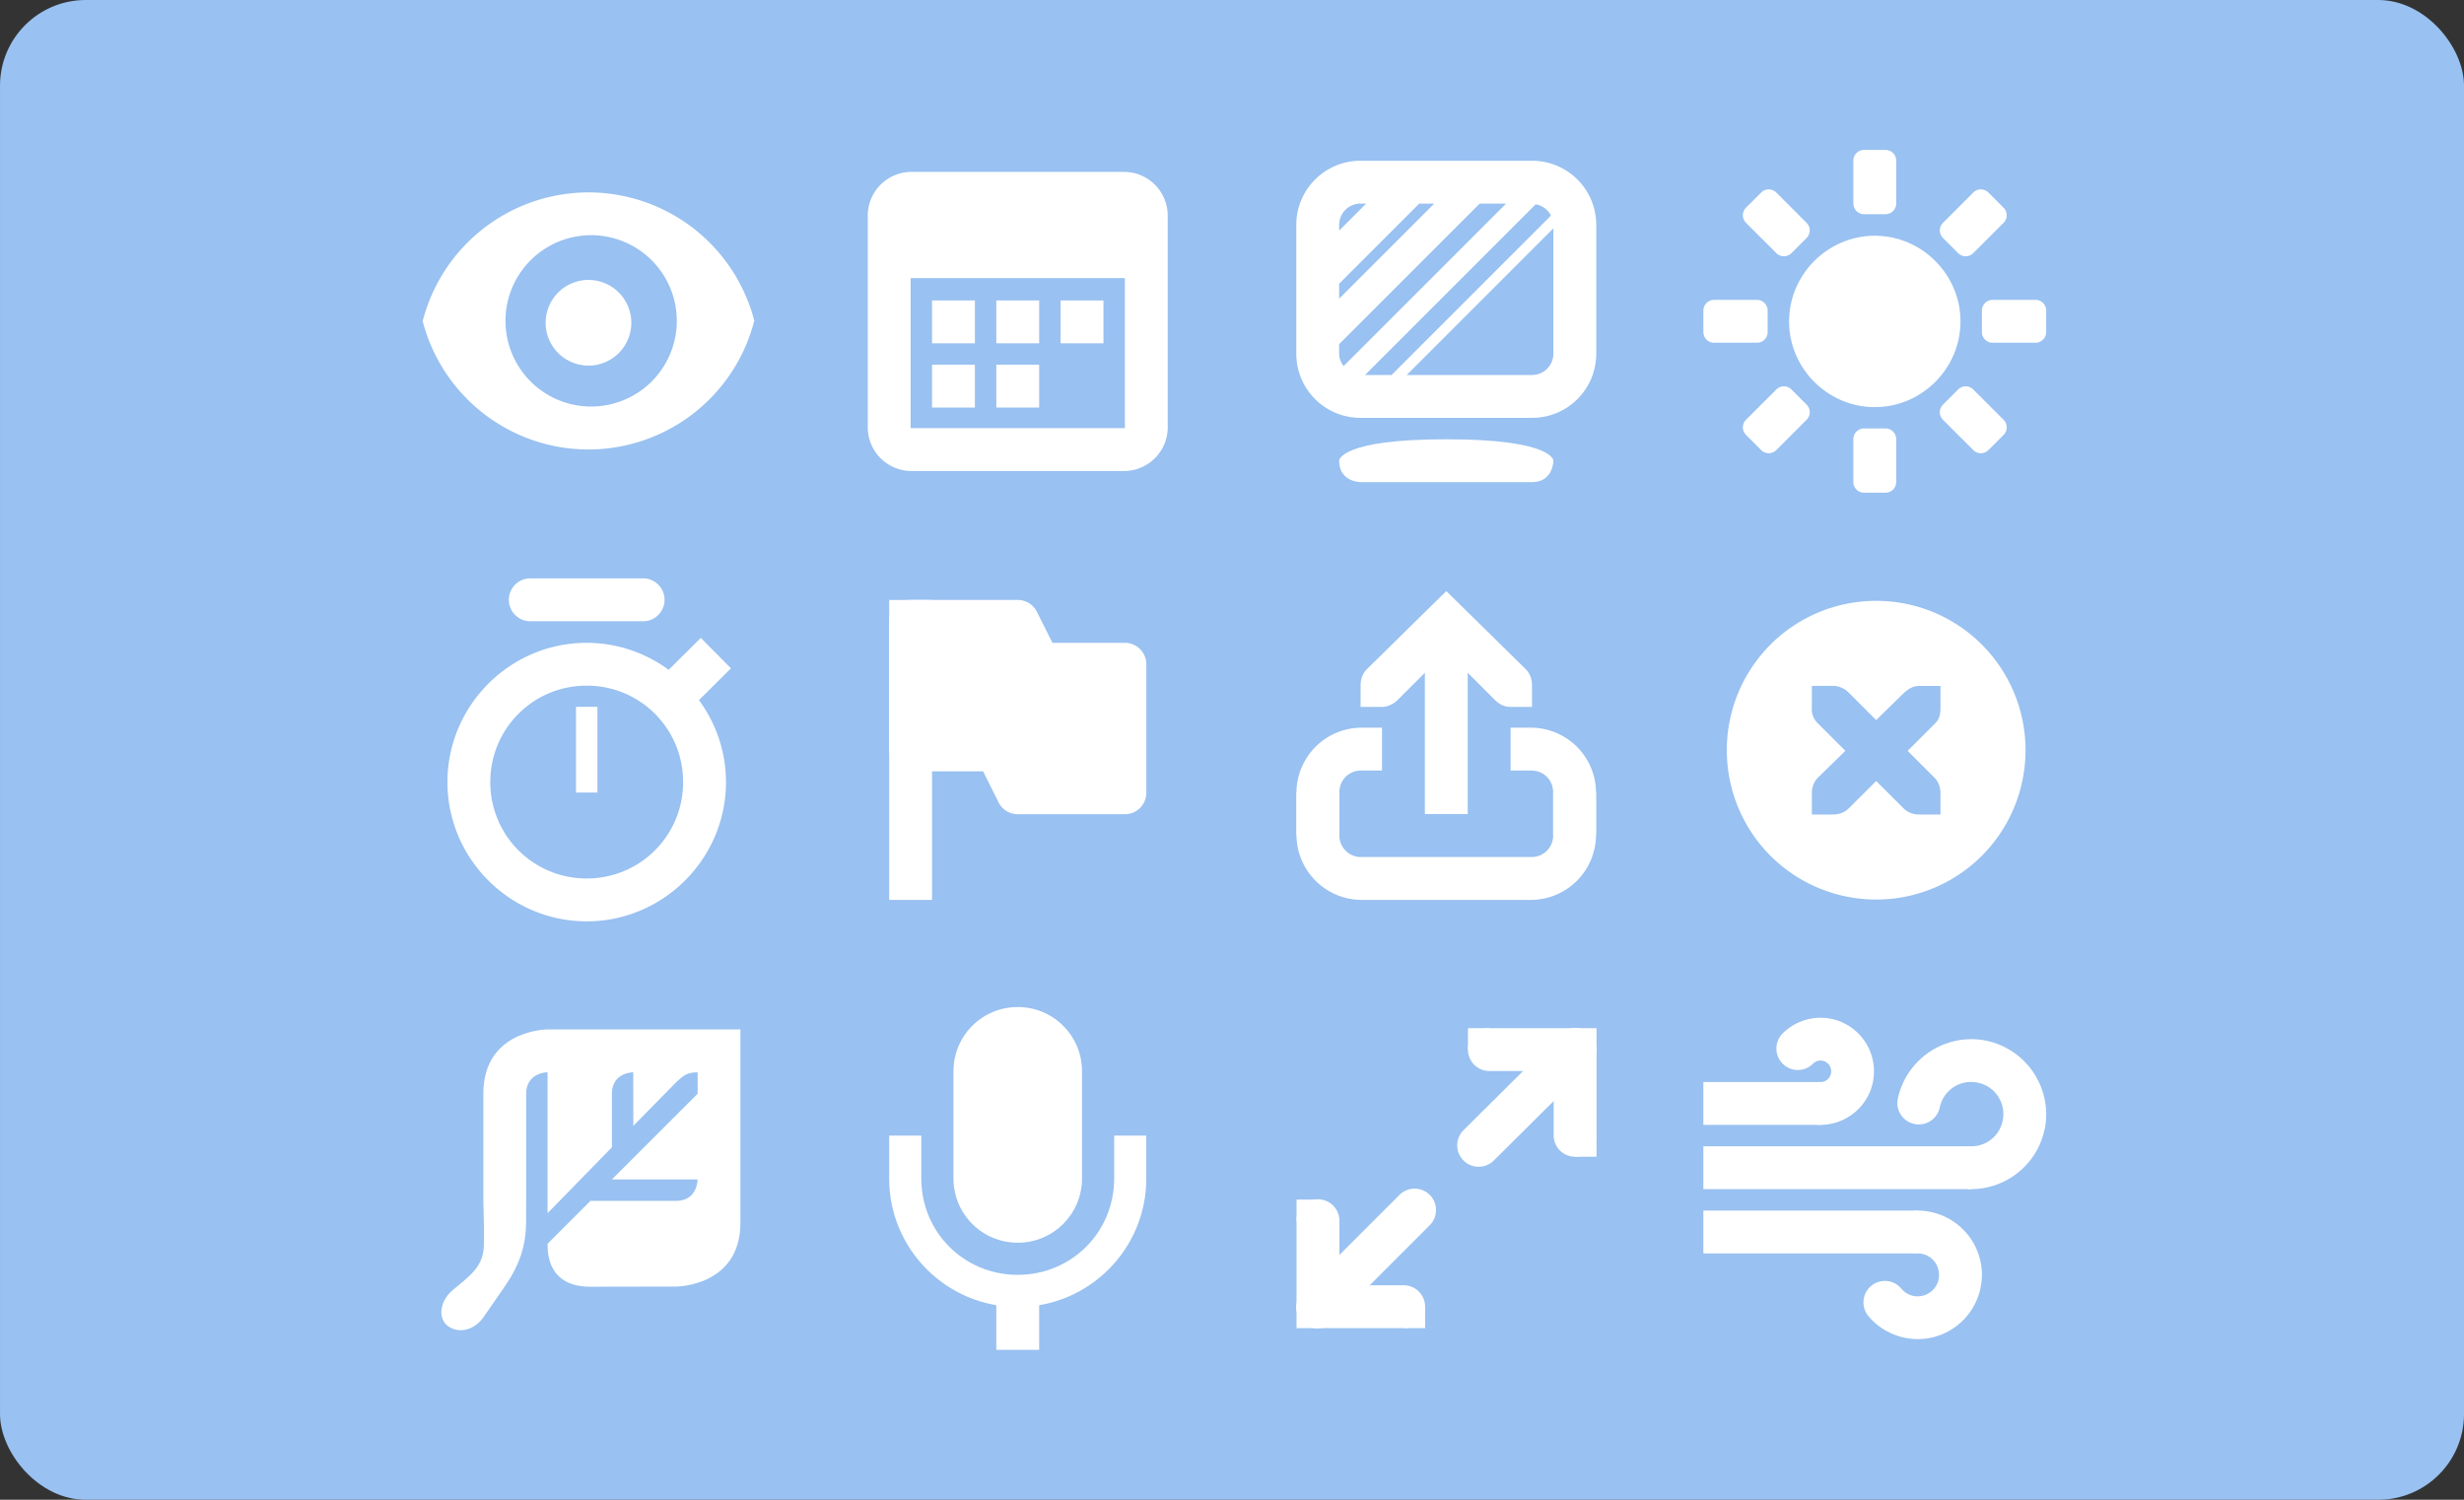 <svg height="140" width="230" xmlns="http://www.w3.org/2000/svg"><rect width="100%" height="100%" fill="#333333" stroke="none"/><defs><clipPath id="b"><path d="M0 0h1024v800H0z"/></clipPath><clipPath id="d"><path d="M0 0h1024v800H0z"/></clipPath><clipPath id="f"><path d="M0 0h1024v800H0z"/></clipPath><clipPath id="h"><path d="M0 0h1024v800H0z"/></clipPath><clipPath id="j"><path d="M0 0h1024v800H0z"/></clipPath><clipPath id="l"><path d="M0 0h1024v800H0z"/></clipPath><clipPath id="n"><path d="M0 0h1024v800H0z"/></clipPath><clipPath id="p"><path d="M0 0h1024v800H0z"/></clipPath><clipPath id="r"><path d="M0 0h1024v800H0z"/></clipPath><clipPath id="t"><path d="M0 0h1024v800H0z"/></clipPath><clipPath id="v"><path d="M0 0h1024v800H0z"/></clipPath><clipPath id="x"><path d="M0 0h1024v800H0z"/></clipPath><mask id="c"><g filter="url(#a)" style="filter:url(#a)"><path d="M0 0h16v16H0z" fill-opacity=".3"/></g></mask><mask id="e"><g filter="url(#a)" style="filter:url(#a)"><path d="M0 0h16v16H0z" fill-opacity=".05"/></g></mask><mask id="g"><g filter="url(#a)" style="filter:url(#a)"><path d="M0 0h16v16H0z" fill-opacity=".05"/></g></mask><mask id="i"><g filter="url(#a)" style="filter:url(#a)"><path d="M0 0h16v16H0z" fill-opacity=".05"/></g></mask><mask id="k"><g filter="url(#a)" style="filter:url(#a)"><path d="M0 0h16v16H0z" fill-opacity=".05"/></g></mask><mask id="m"><g filter="url(#a)" style="filter:url(#a)"><path d="M0 0h16v16H0z" fill-opacity=".05"/></g></mask><mask id="o"><g filter="url(#a)" style="filter:url(#a)"><path d="M0 0h16v16H0z" fill-opacity=".05"/></g></mask><mask id="q"><g filter="url(#a)" style="filter:url(#a)"><path d="M0 0h16v16H0z" fill-opacity=".3"/></g></mask><mask id="s"><g filter="url(#a)" style="filter:url(#a)"><path d="M0 0h16v16H0z" fill-opacity=".5"/></g></mask><mask id="u"><g filter="url(#a)" style="filter:url(#a)"><path d="M0 0h16v16H0z" fill-opacity=".4"/></g></mask><mask id="w"><g filter="url(#a)" style="filter:url(#a)"><path d="M0 0h16v16H0z" fill-opacity=".4"/></g></mask><mask id="y"><g filter="url(#a)" style="filter:url(#a)"><path d="M0 0h16v16H0z" fill-opacity=".5"/></g></mask><filter id="a" height="1" width="1" x="0" y="0"><feColorMatrix in="SourceGraphic" values="0 0 0 0 1 0 0 0 0 1 0 0 0 0 1 0 0 0 1 0"/></filter></defs><rect style="fill:#99c1f1;stroke:none;stroke-width:18;stroke-linecap:round;stroke-dashoffset:26.4" width="230" height="140" x=".001" ry="8" rx="8"/><g transform="translate(-855 -618.994) scale(3.78)" style="fill:#99c1f1;fill-opacity:1"><rect style="fill:#99c1f1;fill-opacity:1;stroke:none;stroke-width:1.058;stroke-linecap:round;stroke-linejoin:round;stroke-dashoffset:26.4;stroke-opacity:1" width="8.467" height="8.467" x="257.704" y="167.481" rx="2.117" ry="2.117"/><rect style="fill:#99c1f1;fill-opacity:1;stroke:none;stroke-width:1.058;stroke-linecap:round;stroke-linejoin:round;stroke-dashoffset:26.4;stroke-opacity:1" width="8.467" height="8.467" x="247.121" y="167.481" rx="2.117" ry="2.117"/><rect style="fill:#99c1f1;fill-opacity:1;stroke:none;stroke-width:1.058;stroke-linecap:round;stroke-linejoin:round;stroke-dashoffset:26.4;stroke-opacity:1" width="8.467" height="8.467" x="236.537" y="167.481" rx="2.117" ry="2.117"/><rect style="fill:#99c1f1;fill-opacity:1;stroke:none;stroke-width:1.058;stroke-linecap:round;stroke-linejoin:round;stroke-dashoffset:26.4;stroke-opacity:1" width="8.467" height="8.467" x="268.288" y="167.481" rx="2.117" ry="2.117"/><rect style="fill:#99c1f1;fill-opacity:1;stroke:none;stroke-width:1.058;stroke-linecap:round;stroke-linejoin:round;stroke-dashoffset:26.4;stroke-opacity:1" width="8.467" height="8.467" x="257.704" y="178.065" rx="2.117" ry="2.117"/><rect style="fill:#99c1f1;fill-opacity:1;stroke:none;stroke-width:1.058;stroke-linecap:round;stroke-linejoin:round;stroke-dashoffset:26.4;stroke-opacity:1" width="8.467" height="8.467" x="247.121" y="178.065" rx="2.117" ry="2.117"/><rect style="fill:#99c1f1;fill-opacity:1;stroke:none;stroke-width:1.058;stroke-linecap:round;stroke-linejoin:round;stroke-dashoffset:26.4;stroke-opacity:1" width="8.467" height="8.467" x="236.537" y="178.065" rx="2.117" ry="2.117"/><rect style="fill:#99c1f1;fill-opacity:1;stroke:none;stroke-width:1.058;stroke-linecap:round;stroke-linejoin:round;stroke-dashoffset:26.4;stroke-opacity:1" width="8.467" height="8.467" x="268.288" y="178.065" rx="2.117" ry="2.117"/><rect style="fill:#99c1f1;fill-opacity:1;stroke:none;stroke-width:1.058;stroke-linecap:round;stroke-linejoin:round;stroke-dashoffset:26.4;stroke-opacity:1" width="8.467" height="8.467" x="257.704" y="188.648" rx="2.117" ry="2.117"/><rect style="fill:#99c1f1;fill-opacity:1;stroke:none;stroke-width:1.058;stroke-linecap:round;stroke-linejoin:round;stroke-dashoffset:26.4;stroke-opacity:1" width="8.467" height="8.467" x="247.121" y="188.648" rx="2.117" ry="2.117"/><rect style="fill:#99c1f1;fill-opacity:1;stroke:none;stroke-width:1.058;stroke-linecap:round;stroke-linejoin:round;stroke-dashoffset:26.4;stroke-opacity:1" width="8.467" height="8.467" x="236.537" y="188.648" rx="2.117" ry="2.117"/><rect style="fill:#99c1f1;fill-opacity:1;stroke:none;stroke-width:1.058;stroke-linecap:round;stroke-linejoin:round;stroke-dashoffset:26.4;stroke-opacity:1" width="8.467" height="8.467" x="268.288" y="188.648" rx="2.117" ry="2.117"/></g><g color="#000" fill="#474747" style="fill:#fff;fill-opacity:1;stroke-width:.5"><path d="M1.984 8.986A1 1 0 0 0 1 10v4a1 1 0 0 0 1 1h4a1 1 0 1 0 0-2H3v-3a1 1 0 0 0-1.016-1.014z" style="line-height:normal;font-variant-ligatures:normal;font-variant-position:normal;font-variant-caps:normal;font-variant-numeric:normal;font-variant-alternates:normal;font-feature-settings:normal;text-indent:0;text-align:start;text-decoration-line:none;text-decoration-style:solid;text-decoration-color:#000;text-transform:none;text-orientation:mixed;shape-padding:0;isolation:auto;mix-blend-mode:normal;fill:#fff;fill-opacity:1;stroke-width:.25;marker:none" font-weight="400" font-family="sans-serif" overflow="visible" transform="translate(119.025 93.98) scale(2)"/><path d="M6.48 8.49a1 1 0 0 0-.687.303l-4.5 4.5a1 1 0 1 0 1.414 1.414l4.5-4.5A1 1 0 0 0 6.48 8.49z" style="line-height:normal;font-variant-ligatures:normal;font-variant-position:normal;font-variant-caps:normal;font-variant-numeric:normal;font-variant-alternates:normal;font-feature-settings:normal;text-indent:0;text-align:start;text-decoration-line:none;text-decoration-style:solid;text-decoration-color:#000;text-transform:none;text-orientation:mixed;shape-padding:0;isolation:auto;mix-blend-mode:normal;fill:#fff;fill-opacity:1;stroke-width:.25;marker:none" font-weight="400" font-family="sans-serif" overflow="visible" transform="translate(119.025 93.98) scale(2)"/><path d="M1 14h1v1H1z" style="fill:#fff;fill-opacity:1;stroke-width:.25;marker:none" overflow="visible" transform="translate(119.025 93.98) scale(2)"/><path d="M10 1a1 1 0 1 0 0 2h3v3a1 1 0 1 0 2 0V2a1 1 0 0 0-1-1z" style="line-height:normal;font-variant-ligatures:normal;font-variant-position:normal;font-variant-caps:normal;font-variant-numeric:normal;font-variant-alternates:normal;font-feature-settings:normal;text-indent:0;text-align:start;text-decoration-line:none;text-decoration-style:solid;text-decoration-color:#000;text-transform:none;text-orientation:mixed;shape-padding:0;isolation:auto;mix-blend-mode:normal;fill:#fff;fill-opacity:1;stroke-width:.25;marker:none" font-weight="400" font-family="sans-serif" overflow="visible" transform="translate(119.025 93.98) scale(2)"/><path d="M14 1h1v1h-1z" style="fill:#fff;fill-opacity:1;stroke-width:.25;marker:none" overflow="visible" transform="translate(119.025 93.98) scale(2)"/><path d="M13.984.99a1 1 0 0 0-.69.301l-4.5 4.469a1 1 0 1 0 1.411 1.418l4.5-4.469a1 1 0 0 0-.72-1.719z" style="line-height:normal;font-variant-ligatures:normal;font-variant-position:normal;font-variant-caps:normal;font-variant-numeric:normal;font-variant-alternates:normal;font-feature-settings:normal;text-indent:0;text-align:start;text-decoration-line:none;text-decoration-style:solid;text-decoration-color:#000;text-transform:none;text-orientation:mixed;shape-padding:0;isolation:auto;mix-blend-mode:normal;fill:#fff;fill-opacity:1;stroke-width:.25;marker:none" font-weight="400" font-family="sans-serif" overflow="visible" transform="translate(119.025 93.98) scale(2)"/><path d="M1 9h1v1H1zm5 5h1v1H6zm8-8h1v1h-1zM9 1h1v1H9z" style="fill:#fff;fill-opacity:1;stroke-width:.25;marker:none" overflow="visible" transform="translate(119.025 93.98) scale(2)"/></g><g fill="#62a0ea" style="fill:#fff;stroke-width:2"><path d="M291.774 24.365c-3.324 0-6 2.676-6 6v12c0 3.324 2.676 6 6 6h16c3.324 0 6-2.676 6-6v-12c0-3.324-2.676-6-6-6zm0 4h.522l-2.522 2.524v-.524c0-1.108.892-2 2-2zm5.476 0h1.4l-8.876 8.876v-1.4zm5.644 0h2.466l-15.168 15.168a1.956 1.956 0 0 1-.42-1.168v-.88zm5.222.07a1.956 1.956 0 0 1 1.43 1.048l-14.882 14.882h-2.476zm1.658 2.24v11.69c0 1.108-.892 2-2 2h-11.692z" style="line-height:normal;font-variant-ligatures:normal;font-variant-position:normal;font-variant-caps:normal;font-variant-numeric:normal;font-variant-alternates:normal;font-feature-settings:normal;text-indent:0;text-align:start;text-decoration-line:none;text-decoration-style:solid;text-decoration-color:#000;text-transform:none;text-orientation:mixed;white-space:normal;shape-padding:0;isolation:auto;mix-blend-mode:normal;solid-color:#000;solid-opacity:1;fill:#fff;stroke-width:4" color="#000" font-weight="400" font-family="sans-serif" overflow="visible" fill-rule="evenodd" transform="translate(-164.773 -9.359)"/><path d="M299.774 50.365c-10 0-10 2-10 2 0 2 2 2 2 2h16c2 0 2-2 2-2s0-2-10-2z" style="fill:#fff;stroke-width:1" transform="translate(-164.773 -9.359)"/></g><g fill="#62a0ea" fill-rule="evenodd" style="fill:#fff;stroke-width:2"><path d="M223.772 89.366v28h4v-28z" style="line-height:normal;font-variant-ligatures:normal;font-variant-position:normal;font-variant-caps:normal;font-variant-numeric:normal;font-variant-alternates:normal;font-feature-settings:normal;text-indent:0;text-align:start;text-decoration-line:none;text-decoration-style:solid;text-decoration-color:#000;text-transform:none;text-orientation:mixed;white-space:normal;shape-padding:0;isolation:auto;mix-blend-mode:normal;solid-color:#000;solid-opacity:1;fill:#fff;stroke-width:4" color="#000" font-weight="400" font-family="sans-serif" overflow="visible" transform="translate(-140.771 -33.36)"/><path d="M225.772 89.366a2 2 0 0 0-2 2v12a2 2 0 0 0 2 2h6.766l1.445 2.895a2 2 0 0 0 1.79 1.105h10a2 2 0 0 0 2-2v-12a2 2 0 0 0-2-2h-6.762l-1.45-2.894a2 2 0 0 0-1.789-1.106zm2 4h6.766l1.445 2.895a2 2 0 0 0 1.79 1.105h6v8h-6.762l-1.45-2.894a2 2 0 0 0-1.789-1.106h-6z" style="line-height:normal;font-variant-ligatures:normal;font-variant-position:normal;font-variant-caps:normal;font-variant-numeric:normal;font-variant-alternates:normal;font-feature-settings:normal;text-indent:0;text-align:start;text-decoration-line:none;text-decoration-style:solid;text-decoration-color:#000;text-transform:none;text-orientation:mixed;white-space:normal;shape-padding:0;isolation:auto;mix-blend-mode:normal;solid-color:#000;solid-opacity:1;fill:#fff;stroke-width:4" color="#000" font-weight="400" font-family="sans-serif" overflow="visible" transform="translate(-140.771 -33.36)"/><path d="M225.773 103.368h8l2 4h10v-12h-8l-2-4h-10z" style="fill:#fff;stroke-width:1" transform="translate(-140.771 -33.36)"/></g><path d="M272.52 178.858a3.685 3.685 0 0 0-3.687 3.688 3.685 3.685 0 0 0 3.688 3.688 3.685 3.685 0 0 0 3.688-3.688 3.685 3.685 0 0 0-3.688-3.688zm-1.587 2.1h.546c.135.007.27.069.364.166l.678.678.694-.678c.14-.122.237-.162.364-.165h.53v.529c0 .151-.019.29-.133.397l-.678.677.662.662c.1.1.149.24.149.38v.53h-.53c-.14 0-.28-.05-.38-.15l-.678-.677-.678.677a.537.537 0 0 1-.38.15h-.53v-.53c0-.14.05-.28.15-.38l.677-.662-.677-.677a.481.481 0 0 1-.15-.397z" style="line-height:normal;-inkscape-font-specification:'Andale Mono';text-indent:0;text-align:start;text-decoration-line:none;text-transform:none;fill:#fff;stroke-width:.265;marker:none" color="#bebebe" font-weight="400" font-family="'Andale Mono'" overflow="visible" fill="#62a0ea" transform="translate(-855 -619.994) scale(3.78)"/><g fill="#2e3436" style="fill:#fff;fill-opacity:1;stroke-width:.5"><path d="M3.043 1A2.042 2.042 0 0 0 1 3.043v9.875a2.04 2.04 0 0 0 2.043 2.043h9.914A2.04 2.04 0 0 0 15 12.918V3.043A2.042 2.042 0 0 0 12.957 1zM3 5.96h10v7H3zm0 0" style="fill:#fff;fill-opacity:1;stroke-width:.5" transform="matrix(2 0 0 2 79 14.045)"/><path d="M4 10h2v2H4zm3 0h2v2H7zm3-3h2v2h-2zM7 7h2v2H7zM4 7h2v2H4zm0 0" style="fill:#fff;fill-opacity:1;stroke-width:.5" transform="matrix(2 0 0 2 79 14.045)"/></g><g style="fill:#fff;stroke-width:.5"><g clip-path="url(#b)" mask="url(#c)" transform="translate(-161.006 -386.006) scale(2)" style="fill:#fff;stroke-width:.5"><path d="M562.46 212.059h10.45c-1.183.492-1.297 2.46 0 3h-10.45zm0 0" fill="#2e3436" style="fill:#fff;stroke-width:.25"/></g><g clip-path="url(#d)" mask="url(#e)" transform="translate(-161.006 -386.006) scale(2)" style="fill:#fff;stroke-width:.5"><path d="M16 632h1v1h-1zm0 0" fill="#2e3436" fill-rule="evenodd" style="fill:#fff;stroke-width:.25"/></g><g clip-path="url(#f)" mask="url(#g)" transform="translate(-161.006 -386.006) scale(2)" style="fill:#fff;stroke-width:.5"><path d="M17 631h1v1h-1zm0 0" fill="#2e3436" fill-rule="evenodd" style="fill:#fff;stroke-width:.25"/></g><g clip-path="url(#h)" mask="url(#i)" transform="translate(-161.006 -386.006) scale(2)" style="fill:#fff;stroke-width:.5"><path d="M18 634h1v1h-1zm0 0" fill="#2e3436" fill-rule="evenodd" style="fill:#fff;stroke-width:.25"/></g><g clip-path="url(#j)" mask="url(#k)" transform="translate(-161.006 -386.006) scale(2)" style="fill:#fff;stroke-width:.5"><path d="M16 634h1v1h-1zm0 0" fill="#2e3436" fill-rule="evenodd" style="fill:#fff;stroke-width:.25"/></g><g clip-path="url(#l)" mask="url(#m)" transform="translate(-161.006 -386.006) scale(2)" style="fill:#fff;stroke-width:.5"><path d="M17 635h1v1h-1zm0 0" fill="#2e3436" fill-rule="evenodd" style="fill:#fff;stroke-width:.25"/></g><g clip-path="url(#n)" mask="url(#o)" transform="translate(-161.006 -386.006) scale(2)" style="fill:#fff;stroke-width:.5"><path d="M19 635h1v1h-1zm0 0" fill="#2e3436" fill-rule="evenodd" style="fill:#fff;stroke-width:.25"/></g><g clip-path="url(#p)" mask="url(#q)" transform="translate(-161.006 -386.006) scale(2)" style="fill:#fff;stroke-width:.5"><path d="M136 660v7h7v-7zm0 0" fill="#2e3436" style="fill:#fff;stroke-width:.25"/></g><g clip-path="url(#r)" mask="url(#s)" transform="translate(-161.006 -386.006) scale(2)" style="fill:#fff;stroke-width:.5"><path d="M199 642h3v12h-3zm0 0" fill="#2e3436" style="fill:#fff;stroke-width:.25"/></g><path d="M258.693 178.065a2.116 2.116 0 0 0-2.047 1.59 2.117 2.117 0 0 0 2.047 1.585 2.116 2.116 0 0 0 2.048-1.591 2.117 2.117 0 0 0-2.048-1.584zm0 .529a1.058 1.058 0 1 1 .001 2.115 1.058 1.058 0 0 1 0-2.115zm0 0" fill="#2e3436" style="fill:#fff;stroke-width:.132" transform="translate(-1900.532 -1328.033) scale(7.559)"/><path d="M259.222 179.652a.529.529 0 1 1-1.057 0 .529.529 0 0 1 1.057 0zm0 0" fill="#2e3436" style="fill:#fff;stroke-width:.132" transform="translate(-1900.532 -1328.033) scale(7.559)"/><g clip-path="url(#t)" mask="url(#u)" transform="translate(-161.006 -386.006) scale(2)" style="fill:#fff;stroke-width:.5"><path d="M209.5 144.16c.277 0 .5.223.5.5v1c0 .277-.223.5-.5.5a.498.498 0 0 1-.5-.5v-1c0-.277.223-.5.5-.5zm0 0" fill="#2e3436" style="fill:#fff;stroke-width:.25"/></g><g clip-path="url(#v)" mask="url(#w)" transform="translate(-161.006 -386.006) scale(2)" style="fill:#fff;stroke-width:.5"><path d="M206.5 144.16c.277 0 .5.223.5.5v1c0 .277-.223.5-.5.5a.498.498 0 0 1-.5-.5v-1c0-.277.223-.5.5-.5zm0 0" fill="#2e3436" style="fill:#fff;stroke-width:.25"/></g><g clip-path="url(#x)" mask="url(#y)" transform="translate(-161.006 -386.006) scale(2)" style="fill:#fff;stroke-width:.5"><path d="M229.5 143.16c-.547 0-1 .457-1 1 0 .547.453 1 1 1 .547 0 1-.453 1-1 0-.543-.453-1-1-1zm0 0" fill="#2e3436" style="fill:#fff;stroke-width:.25"/></g></g><path d="M239.714 189.442s-1.588 0-1.588 1.588v2.646s.024.75.014 1.058c0 .53-.284.748-.743 1.122-.332.26-.41.694-.162.898.227.189.615.161.878-.181l.54-.78c.37-.537.52-.993.53-1.588l.001-3.175c0-.53.528-.53.528-.53v3.48l1.589-1.627v-1.323c0-.53.527-.53.527-.53l.002 1.324 1.057-1.077c.179-.165.266-.246.53-.246l.001.529-2.118 2.117h2.117s.002.529-.53.529h-2.116l-1.058 1.058c0 .226 0 1.062 1.058 1.062l2.118-.004s1.588 0 1.586-1.583v-4.767z" style="line-height:normal;font-variant-ligatures:normal;font-variant-position:normal;font-variant-caps:normal;font-variant-numeric:normal;font-variant-alternates:normal;font-feature-settings:normal;text-indent:0;text-align:start;text-decoration-line:none;text-decoration-style:solid;text-decoration-color:#000;text-transform:none;text-orientation:mixed;white-space:normal;shape-padding:0;isolation:auto;mix-blend-mode:normal;solid-color:#000;solid-opacity:1;fill:#fff;stroke-width:.265" color="#000" font-weight="400" font-family="sans-serif" overflow="visible" fill="#62a0ea" transform="translate(-855 -619.994) scale(3.78)"/><g fill="#2e3436" style="fill:#fff;stroke-width:.5"><path d="m12.824 2.781-1.5 1.492A6.44 6.44 0 0 0 7.5 3.012c-3.578 0-6.5 2.922-6.5 6.5s2.922 6.5 6.5 6.5 6.5-2.922 6.5-6.5a6.44 6.44 0 0 0-1.262-3.825l1.496-1.484zM7.5 5.011c2.496 0 4.5 2.005 4.5 4.5 0 2.497-2.004 4.5-4.5 4.5a4.486 4.486 0 0 1-4.5-4.5c0-2.495 2.004-4.5 4.5-4.5zM4.883.004a.997.997 0 0 0-.88.496.99.99 0 0 0 0 1.008c.18.312.517.504.88.496h5.238a.987.987 0 0 0 .875-.496.99.99 0 0 0 0-1.008.995.995 0 0 0-.875-.496zm0 0" style="fill:#fff;stroke-width:.5" transform="matrix(2 0 0 2 39.766 53.983)"/><path d="M7 10h1V6H7zm0 0" style="fill:#fff;stroke-width:.5" transform="matrix(2 0 0 2 39.766 53.983)"/></g><g fill="#2e3436" style="fill:#fff;stroke-width:.5"><path d="M4 6h1c.258 0 .527-.129.719-.313L7 4.407V11h2V4.406l1.281 1.282c.192.183.41.312.719.312h1V5c0-.309-.09-.55-.281-.75L8 .594 4.281 4.25C4.09 4.45 4 4.691 4 5zm0 0" style="fill:#fff;stroke-width:.5" transform="matrix(2 0 0 2 119.004 53.99)"/><path d="M1.008 11.973a3.048 3.048 0 0 0 3.031 3.035h7.918a3.048 3.048 0 0 0 3.031-3.035V10h-2v1.973a1.01 1.01 0 0 1-1.031 1.035H4.039a1.01 1.01 0 0 1-1.031-1.035V10h-2zm0 0" style="fill:#fff;stroke-width:.5" transform="matrix(2 0 0 2 119.004 53.99)"/><path d="M4.04 6.969A3.044 3.044 0 0 0 1.007 10v1.977h2V10c0-.59.441-1.031 1.031-1.031H5v-2zm6.96 0v2h.957c.59 0 1.031.441 1.031 1.031v1.977h2V10a3.044 3.044 0 0 0-3.031-3.031zm0 0" style="fill:#fff;stroke-width:.5" transform="matrix(2 0 0 2 119.004 53.99)"/></g><g fill="#2e3436" style="fill:#fff;stroke-width:.5"><path d="M8 4.006c-2.195 0-4 1.805-4 4 0 2.195 1.805 4 4 4 2.195 0 4-1.805 4-4 0-2.195-1.805-4-4-4z" style="line-height:normal;-inkscape-font-specification:Sans;font-variant-ligatures:normal;font-variant-position:normal;font-variant-caps:normal;font-variant-numeric:normal;font-variant-alternates:normal;font-feature-settings:normal;text-indent:0;text-align:start;text-decoration-line:none;text-decoration-style:solid;text-decoration-color:#000;text-transform:none;text-orientation:mixed;shape-padding:0;isolation:auto;mix-blend-mode:normal;fill:#fff;stroke-width:.25;marker:none" color="#bebebe" font-weight="400" font-family="Sans" overflow="visible" transform="matrix(2 0 0 2 159 13.994)"/><path d="M7.5 0h1c.277 0 .5.223.5.5v2c0 .277-.223.5-.5.5h-1a.499.499 0 0 1-.5-.5v-2c0-.277.223-.5.5-.5zm0 13h1c.277 0 .5.223.5.5v2c0 .277-.223.5-.5.5h-1a.499.499 0 0 1-.5-.5v-2c0-.277.223-.5.5-.5zM1.99 2.697l.707-.707a.499.499 0 0 1 .707 0l1.414 1.414a.499.499 0 0 1 0 .707l-.707.707a.499.499 0 0 1-.707 0L1.99 3.404a.499.499 0 0 1 0-.707zm9.192 9.193.707-.708a.499.499 0 0 1 .707 0l1.415 1.414a.499.499 0 0 1 0 .707l-.708.707a.499.499 0 0 1-.707 0l-1.414-1.414a.499.499 0 0 1 0-.707zm-8.485 2.12-.707-.707a.499.499 0 0 1 0-.707l1.414-1.414a.499.499 0 0 1 .707 0l.707.707a.499.499 0 0 1 0 .707L3.404 14.01a.499.499 0 0 1-.707 0zm9.193-9.192-.708-.707a.499.499 0 0 1 0-.707l1.414-1.414a.499.499 0 0 1 .708 0l.707.707a.499.499 0 0 1 0 .707l-1.415 1.414a.499.499 0 0 1-.707 0zM16 7.5v1c0 .277-.223.5-.5.5h-2a.499.499 0 0 1-.5-.5v-1c0-.277.223-.5.5-.5h2c.277 0 .5.223.5.5zm-13 0v1c0 .277-.223.5-.5.5h-2a.499.499 0 0 1-.5-.5v-1c0-.277.223-.5.5-.5h2c.277 0 .5.223.5.5z" style="fill:#fff;stroke-width:.5" transform="matrix(2 0 0 2 159 13.994)"/></g><g color="#000" font-weight="400" font-family="sans-serif" fill="#2e3436" style="fill:#fff;stroke-width:.5"><path d="M12.987 2.033a3.515 3.515 0 0 1 3.005 3.711A3.514 3.514 0 0 1 12.5 9a1 1 0 1 1 0-2c.798 0 1.44-.6 1.496-1.395a1.488 1.488 0 0 0-1.287-1.591 1.487 1.487 0 0 0-1.676 1.174 1 1 0 1 1-1.957-.417 3.513 3.513 0 0 1 3.91-2.738z" style="line-height:normal;font-variant-ligatures:normal;font-variant-position:normal;font-variant-caps:normal;font-variant-numeric:normal;font-variant-alternates:normal;font-feature-settings:normal;text-indent:0;text-align:start;text-decoration-line:none;text-decoration-style:solid;text-decoration-color:#000;text-transform:none;text-orientation:mixed;shape-padding:0;isolation:auto;mix-blend-mode:normal;fill:#fff;stroke-width:.25" overflow="visible" transform="matrix(2 0 0 2 159 93.006)"/><path d="M0 7v2h12.5V7z" style="line-height:normal;font-variant-ligatures:normal;font-variant-position:normal;font-variant-caps:normal;font-variant-numeric:normal;font-variant-alternates:normal;font-feature-settings:normal;text-indent:0;text-align:start;text-decoration-line:none;text-decoration-style:solid;text-decoration-color:#000;text-transform:none;text-orientation:mixed;shape-padding:0;isolation:auto;mix-blend-mode:normal;fill:#fff;stroke-width:.25" overflow="visible" fill-rule="evenodd" transform="matrix(2 0 0 2 159 93.006)"/><path d="M9.397 15.936a2.99 2.99 0 0 0 1.95-.254 3.01 3.01 0 0 0 1.573-3.373A3.009 3.009 0 0 0 10.002 10a1 1 0 1 0 0 2 .99.99 0 0 1 .97.77.992.992 0 0 1-.523 1.125.986.986 0 0 1-1.21-.252 1 1 0 1 0-1.534 1.285c.445.53 1.047.874 1.692 1.008z" style="line-height:normal;font-variant-ligatures:normal;font-variant-position:normal;font-variant-caps:normal;font-variant-numeric:normal;font-variant-alternates:normal;font-feature-settings:normal;text-indent:0;text-align:start;text-decoration-line:none;text-decoration-style:solid;text-decoration-color:#000;text-transform:none;text-orientation:mixed;shape-padding:0;isolation:auto;mix-blend-mode:normal;fill:#fff;stroke-width:.25" overflow="visible" transform="matrix(2 0 0 2 159 93.006)"/><path d="M0 10v2h10v-2z" style="line-height:normal;font-variant-ligatures:normal;font-variant-position:normal;font-variant-caps:normal;font-variant-numeric:normal;font-variant-alternates:normal;font-feature-settings:normal;text-indent:0;text-align:start;text-decoration-line:none;text-decoration-style:solid;text-decoration-color:#000;text-transform:none;text-orientation:mixed;shape-padding:0;isolation:auto;mix-blend-mode:normal;fill:#fff;stroke-width:.25" overflow="visible" fill-rule="evenodd" transform="matrix(2 0 0 2 159 93.006)"/><path d="M5.14 1.023c.533-.07 1.09.03 1.577.313a2.508 2.508 0 0 1 1.162 2.81A2.506 2.506 0 0 1 5.467 6a1 1 0 1 1 0-2 .487.487 0 0 0 .479-.37.494.494 0 0 0-.231-.564.485.485 0 0 0-.598.079 1 1 0 1 1-1.416-1.413 2.49 2.49 0 0 1 1.44-.709z" style="line-height:normal;font-variant-ligatures:normal;font-variant-position:normal;font-variant-caps:normal;font-variant-numeric:normal;font-variant-alternates:normal;font-feature-settings:normal;text-indent:0;text-align:start;text-decoration-line:none;text-decoration-style:solid;text-decoration-color:#000;text-transform:none;text-orientation:mixed;shape-padding:0;isolation:auto;mix-blend-mode:normal;fill:#fff;stroke-width:.25" overflow="visible" transform="matrix(2 0 0 2 159 93.006)"/><path d="M0 4v2h5.467V4z" style="line-height:normal;font-variant-ligatures:normal;font-variant-position:normal;font-variant-caps:normal;font-variant-numeric:normal;font-variant-alternates:normal;font-feature-settings:normal;text-indent:0;text-align:start;text-decoration-line:none;text-decoration-style:solid;text-decoration-color:#000;text-transform:none;text-orientation:mixed;shape-padding:0;isolation:auto;mix-blend-mode:normal;fill:#fff;stroke-width:.25" overflow="visible" fill-rule="evenodd" transform="matrix(2 0 0 2 159 93.006)"/></g><g fill="#2e3436" style="fill:#fff;fill-opacity:1;stroke-width:.5"><path d="M119-19v3h2v-3z" style="line-height:normal;font-variant-ligatures:normal;font-variant-position:normal;font-variant-caps:normal;font-variant-numeric:normal;font-variant-alternates:normal;font-feature-settings:normal;text-indent:0;text-align:start;text-decoration-line:none;text-decoration-style:solid;text-decoration-color:#000;text-transform:none;text-orientation:mixed;white-space:normal;shape-padding:0;isolation:auto;mix-blend-mode:normal;solid-color:#000;solid-opacity:1;fill:#fff;fill-opacity:1;stroke-width:.25" color="#000" font-weight="400" font-family="sans-serif" overflow="visible" transform="matrix(2 0 0 2 -145 158.006)"/><path d="M120-32c1.662 0 3 1.338 3 3v5c0 1.662-1.338 3-3 3s-3-1.338-3-3v-5c0-1.662 1.338-3 3-3z" transform="matrix(2 0 0 2 -145 158.006)" style="fill:#fff;fill-opacity:1;stroke-width:.5"/><path d="M114-26v2.01c0 3.306 2.69 5.99 6 5.99s6-2.684 6-5.99V-26h-1.5v2.01c0 2.5-1.993 4.49-4.5 4.49-2.507 0-4.5-1.99-4.5-4.49V-26z" style="line-height:normal;font-variant-ligatures:normal;font-variant-position:normal;font-variant-caps:normal;font-variant-numeric:normal;font-variant-alternates:normal;font-feature-settings:normal;text-indent:0;text-align:start;text-decoration-line:none;text-decoration-style:solid;text-decoration-color:#000;text-transform:none;text-orientation:mixed;white-space:normal;shape-padding:0;isolation:auto;mix-blend-mode:normal;solid-color:#000;solid-opacity:1;fill:#fff;fill-opacity:1;stroke-width:.25" color="#000" font-weight="400" font-family="sans-serif" overflow="visible" transform="matrix(2 0 0 2 -145 158.006)"/></g></svg>